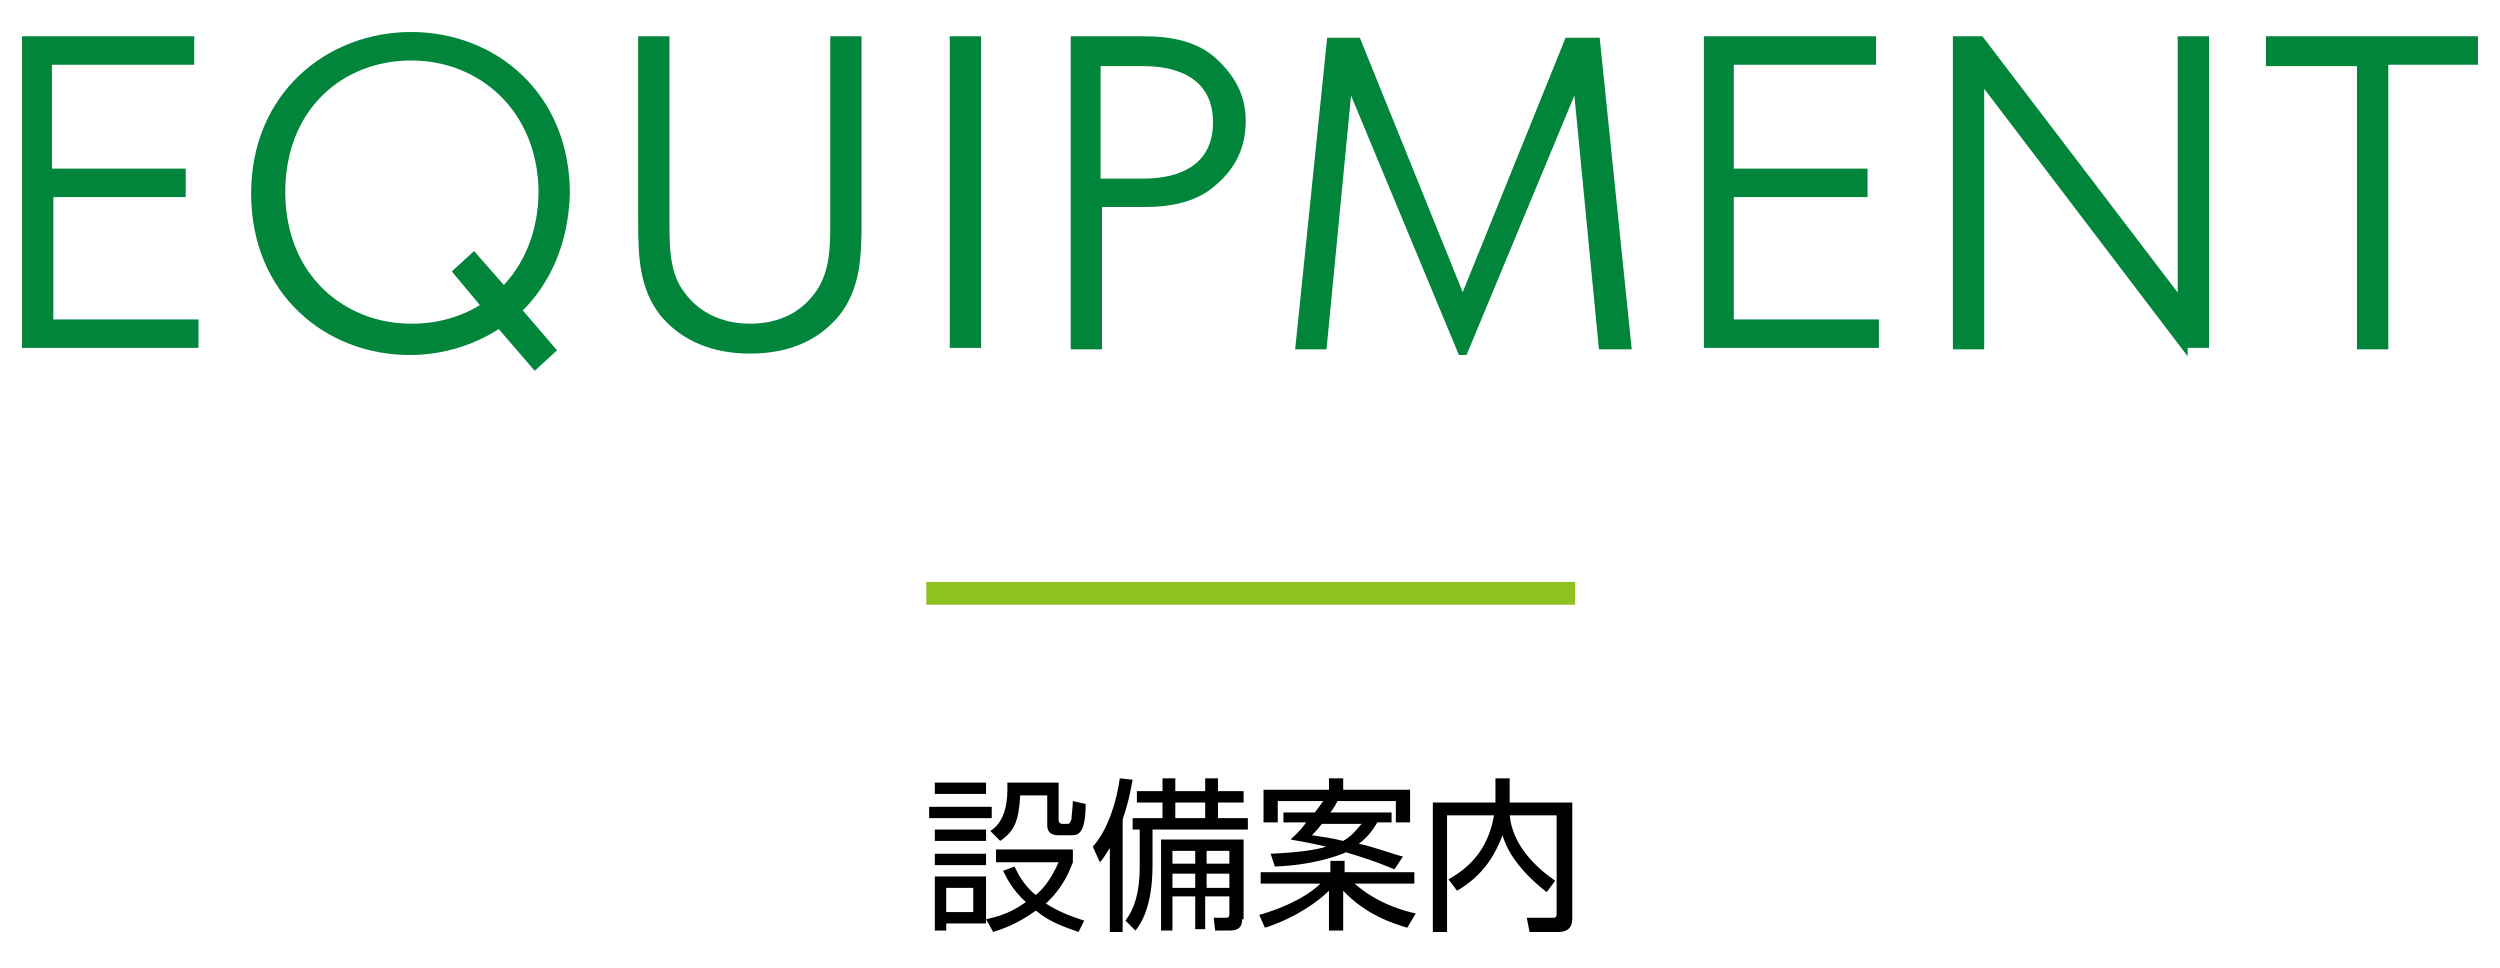 <?xml version="1.0" encoding="utf-8"?>
<!-- Generator: Adobe Illustrator 25.2.3, SVG Export Plug-In . SVG Version: 6.00 Build 0)  -->
<svg version="1.1" id="Layer_1" xmlns="http://www.w3.org/2000/svg" xmlns:xlink="http://www.w3.org/1999/xlink" x="0px" y="0px"
	 viewBox="0 0 175.7 68" style="enable-background:new 0 0 175.7 68;" xml:space="preserve">
<style type="text/css">
	.st0{fill:#8DC21F;}
	.st1{fill:#00853B;stroke:#00853B;stroke-width:0.5;stroke-miterlimit:10;}
</style>
<rect x="65.1" y="40.9" class="st0" width="45.6" height="1.6"/>
<g>
	<g>
		<path d="M69.7,56.7v0.8h-4.4v-0.8H69.7z M69.3,55v0.8h-3.6V55H69.3z M69.3,58.3v0.8h-3.6v-0.8H69.3z M69.3,60v0.8h-3.6V60H69.3z
			 M69.3,61.6v3.3h-2.8v0.5h-0.8v-3.8H69.3z M68.4,62.4h-1.9v1.7h1.9V62.4z M75.8,65.5c-0.8-0.3-1.9-0.6-3-1.5c-1.4,1-2.4,1.3-3,1.5
			l-0.5-0.9c1.5-0.3,2.2-0.8,2.8-1.2c-1-0.9-1.4-1.8-1.6-2.2l0.8-0.3c0.2,0.4,0.6,1.3,1.5,2c0.6-0.5,1.1-1.2,1.6-2.3H70v-0.9h5.4
			v0.9c-0.2,0.5-0.6,1.7-1.9,2.9c1.1,0.7,2.1,1,2.7,1.2L75.8,65.5z M74.4,55v2.6c0,0.1,0,0.3,0.3,0.3h0.3c0.2,0,0.2-0.1,0.3-0.3
			c0-0.2,0.1-0.9,0.1-1.3l0.9,0.2c0,2.2-0.6,2.2-1,2.2h-0.9c-0.2,0-0.8,0-0.8-0.7v-2.1h-1.9c-0.1,1.8-0.4,2.5-1.4,3.2l-0.7-0.7
			c0.8-0.5,1.2-1.5,1.2-2.9c0-0.2,0-0.3,0-0.5H74.4z"/>
		<path d="M78.9,65.5h-0.9v-5.9c-0.4,0.6-0.5,0.8-0.7,1l-0.5-1.1c1.1-1.2,1.7-3.3,1.9-4.8l0.9,0.1c-0.1,0.5-0.2,1.3-0.7,2.8V65.5z
			 M82.6,54.7v0.9h2.1v-0.9h0.9v0.9h1.8v0.8h-1.8v1.1h2.1v0.8H81v2.5c0,2.9-0.8,4.1-1.2,4.6l-0.7-0.7c0.6-0.8,1-1.9,1-3.8v-2.6h-0.5
			v-0.8h2.1v-1.1h-1.8v-0.8h1.8v-0.9H82.6z M87.3,64.6c0,0.5-0.2,0.8-0.9,0.8h-1l-0.1-0.9l0.8,0c0.2,0,0.3,0,0.3-0.3v-1.2h-1.7v2.3
			H84v-2.3h-1.6v2.4h-0.8V59h5.8V64.6z M84,59.8h-1.6v0.9H84V59.8z M84,61.4h-1.6v1H84V61.4z M84.7,56.4h-2.1v1.1h2.1V56.4z
			 M86.4,59.8h-1.6v0.9h1.6V59.8z M86.4,61.4h-1.6v1h1.6V61.4z"/>
		<path d="M98.9,65.2c-1-0.3-2.9-0.9-4.5-2.6v2.8h-1v-2.8c-0.7,0.7-2.3,1.9-4.5,2.6l-0.4-0.9c2.4-0.7,3.7-1.6,4.3-2.2h-4.2v-0.8h4.9
			v-0.8h1v0.8h4.9v0.8h-4.2c1.6,1.4,3.4,1.9,4.3,2.1L98.9,65.2z M97.8,57.1v0.7h-1c-0.2,0.3-0.5,0.9-1.3,1.5c1,0.2,2.3,0.7,3.1,0.9
			L98,61.1c-0.7-0.3-1.7-0.7-3.4-1.2c-0.7,0.3-2.4,0.9-5,1l-0.3-0.9c2.2-0.1,3.3-0.3,3.9-0.5c-1.3-0.3-2-0.4-2.5-0.5
			c0.3-0.3,0.6-0.5,1.1-1.2h-1.6v-0.7h2.2c0.4-0.5,0.5-0.7,0.6-0.8h-3.2v1.5h-1v-2.3h4.6v-0.8h1v0.8h4.7v2.3h-1v-1.5h-4.1
			c-0.1,0.2-0.2,0.4-0.5,0.8H97.8z M92.9,57.9c-0.3,0.4-0.5,0.6-0.7,0.8c0.7,0.1,1.4,0.2,2.2,0.4c0.7-0.4,1-0.9,1.3-1.2H92.9z"/>
		<path d="M105.1,54.7h1v1.7h4.4v8.1c0,0.3,0,1-1,1h-2l-0.2-1l1.8,0c0.2,0,0.3,0,0.3-0.3v-6.9h-3.3c0.1,1,0.6,2.8,3.2,4.6l-0.6,0.8
			c-2.3-1.8-2.9-3.3-3.1-4c-0.5,1.3-1.3,2.8-3.2,3.9l-0.6-0.8c1.6-0.9,2.8-2.2,3.2-4.5h-3.3v8.2h-1v-9.1h4.4V54.7z"/>
	</g>
</g>
<g>
	<path class="st1" d="M1.8,24.3V2.8h11.6v1.5h-10v7.8h9.4v1.5H3.5v9.1h10.2v1.5H1.8z"/>
	<path class="st1" d="M36.4,21.8l2.4,2.8l-1.2,1.1l-2.5-2.9c-1.8,1.2-4,1.9-6.3,1.9c-5.8,0-10.9-4.2-10.9-11.1S23.1,2.5,28.9,2.5
		c5.8,0,10.9,4.2,10.9,11.1C39.7,17.1,38.4,19.9,36.4,21.8z M28.9,4c-4.9,0-9.1,3.5-9.1,9.5c0,6,4.3,9.5,9.1,9.5
		c1.9,0,3.7-0.5,5.2-1.5l-2-2.4l1.2-1.1l2.1,2.4c1.6-1.6,2.7-4,2.7-7C38,7.6,33.8,4,28.9,4z"/>
	<path class="st1" d="M58.8,22c-1.4,1.7-3.4,2.6-6.1,2.6c-2.6,0-4.7-0.9-6.1-2.6c-1.4-1.8-1.5-3.9-1.5-6.4V2.8h1.7v12.9
		c0,1.6,0,3.6,1.1,5c1,1.4,2.7,2.3,4.8,2.3c2.2,0,3.8-0.9,4.8-2.3c1.1-1.5,1.1-3.4,1.1-5V2.8h1.7v12.8C60.3,18.1,60.2,20.2,58.8,22z
		"/>
	<path class="st1" d="M67,24.3V2.8h1.7v21.4H67z"/>
	<path class="st1" d="M85.3,12.8c-1.2,1.1-2.9,1.5-4.9,1.5h-3.2v10h-1.7V2.8h4.9c2,0,3.7,0.4,4.9,1.5c1.2,1.1,2,2.4,2,4.2
		S86.6,11.7,85.3,12.8z M80.4,4.4h-3.3v8.4h3.3c2.7,0,5.1-1.1,5.1-4.2S83.1,4.4,80.4,4.4z"/>
	<path class="st1" d="M112.6,24.3l-1.8-18.6l-7.9,19h-0.2l-7.9-19L93,24.3h-1.7l2.2-21.4h1.9l7.4,18.3l7.4-18.3h2l2.2,21.4H112.6z"
		/>
	<path class="st1" d="M120,24.3V2.8h11.6v1.5h-10v7.8h9.4v1.5h-9.4v9.1h10.2v1.5H120z"/>
	<path class="st1" d="M153.5,24.3L139.2,5.5v18.8h-1.7V2.8h1.7l14.1,18.5V2.8h1.7v21.4H153.5z"/>
	<path class="st1" d="M167.6,4.4v19.9h-1.7V4.4h-6.4V2.8h14.4v1.5H167.6z"/>
</g>
</svg>
